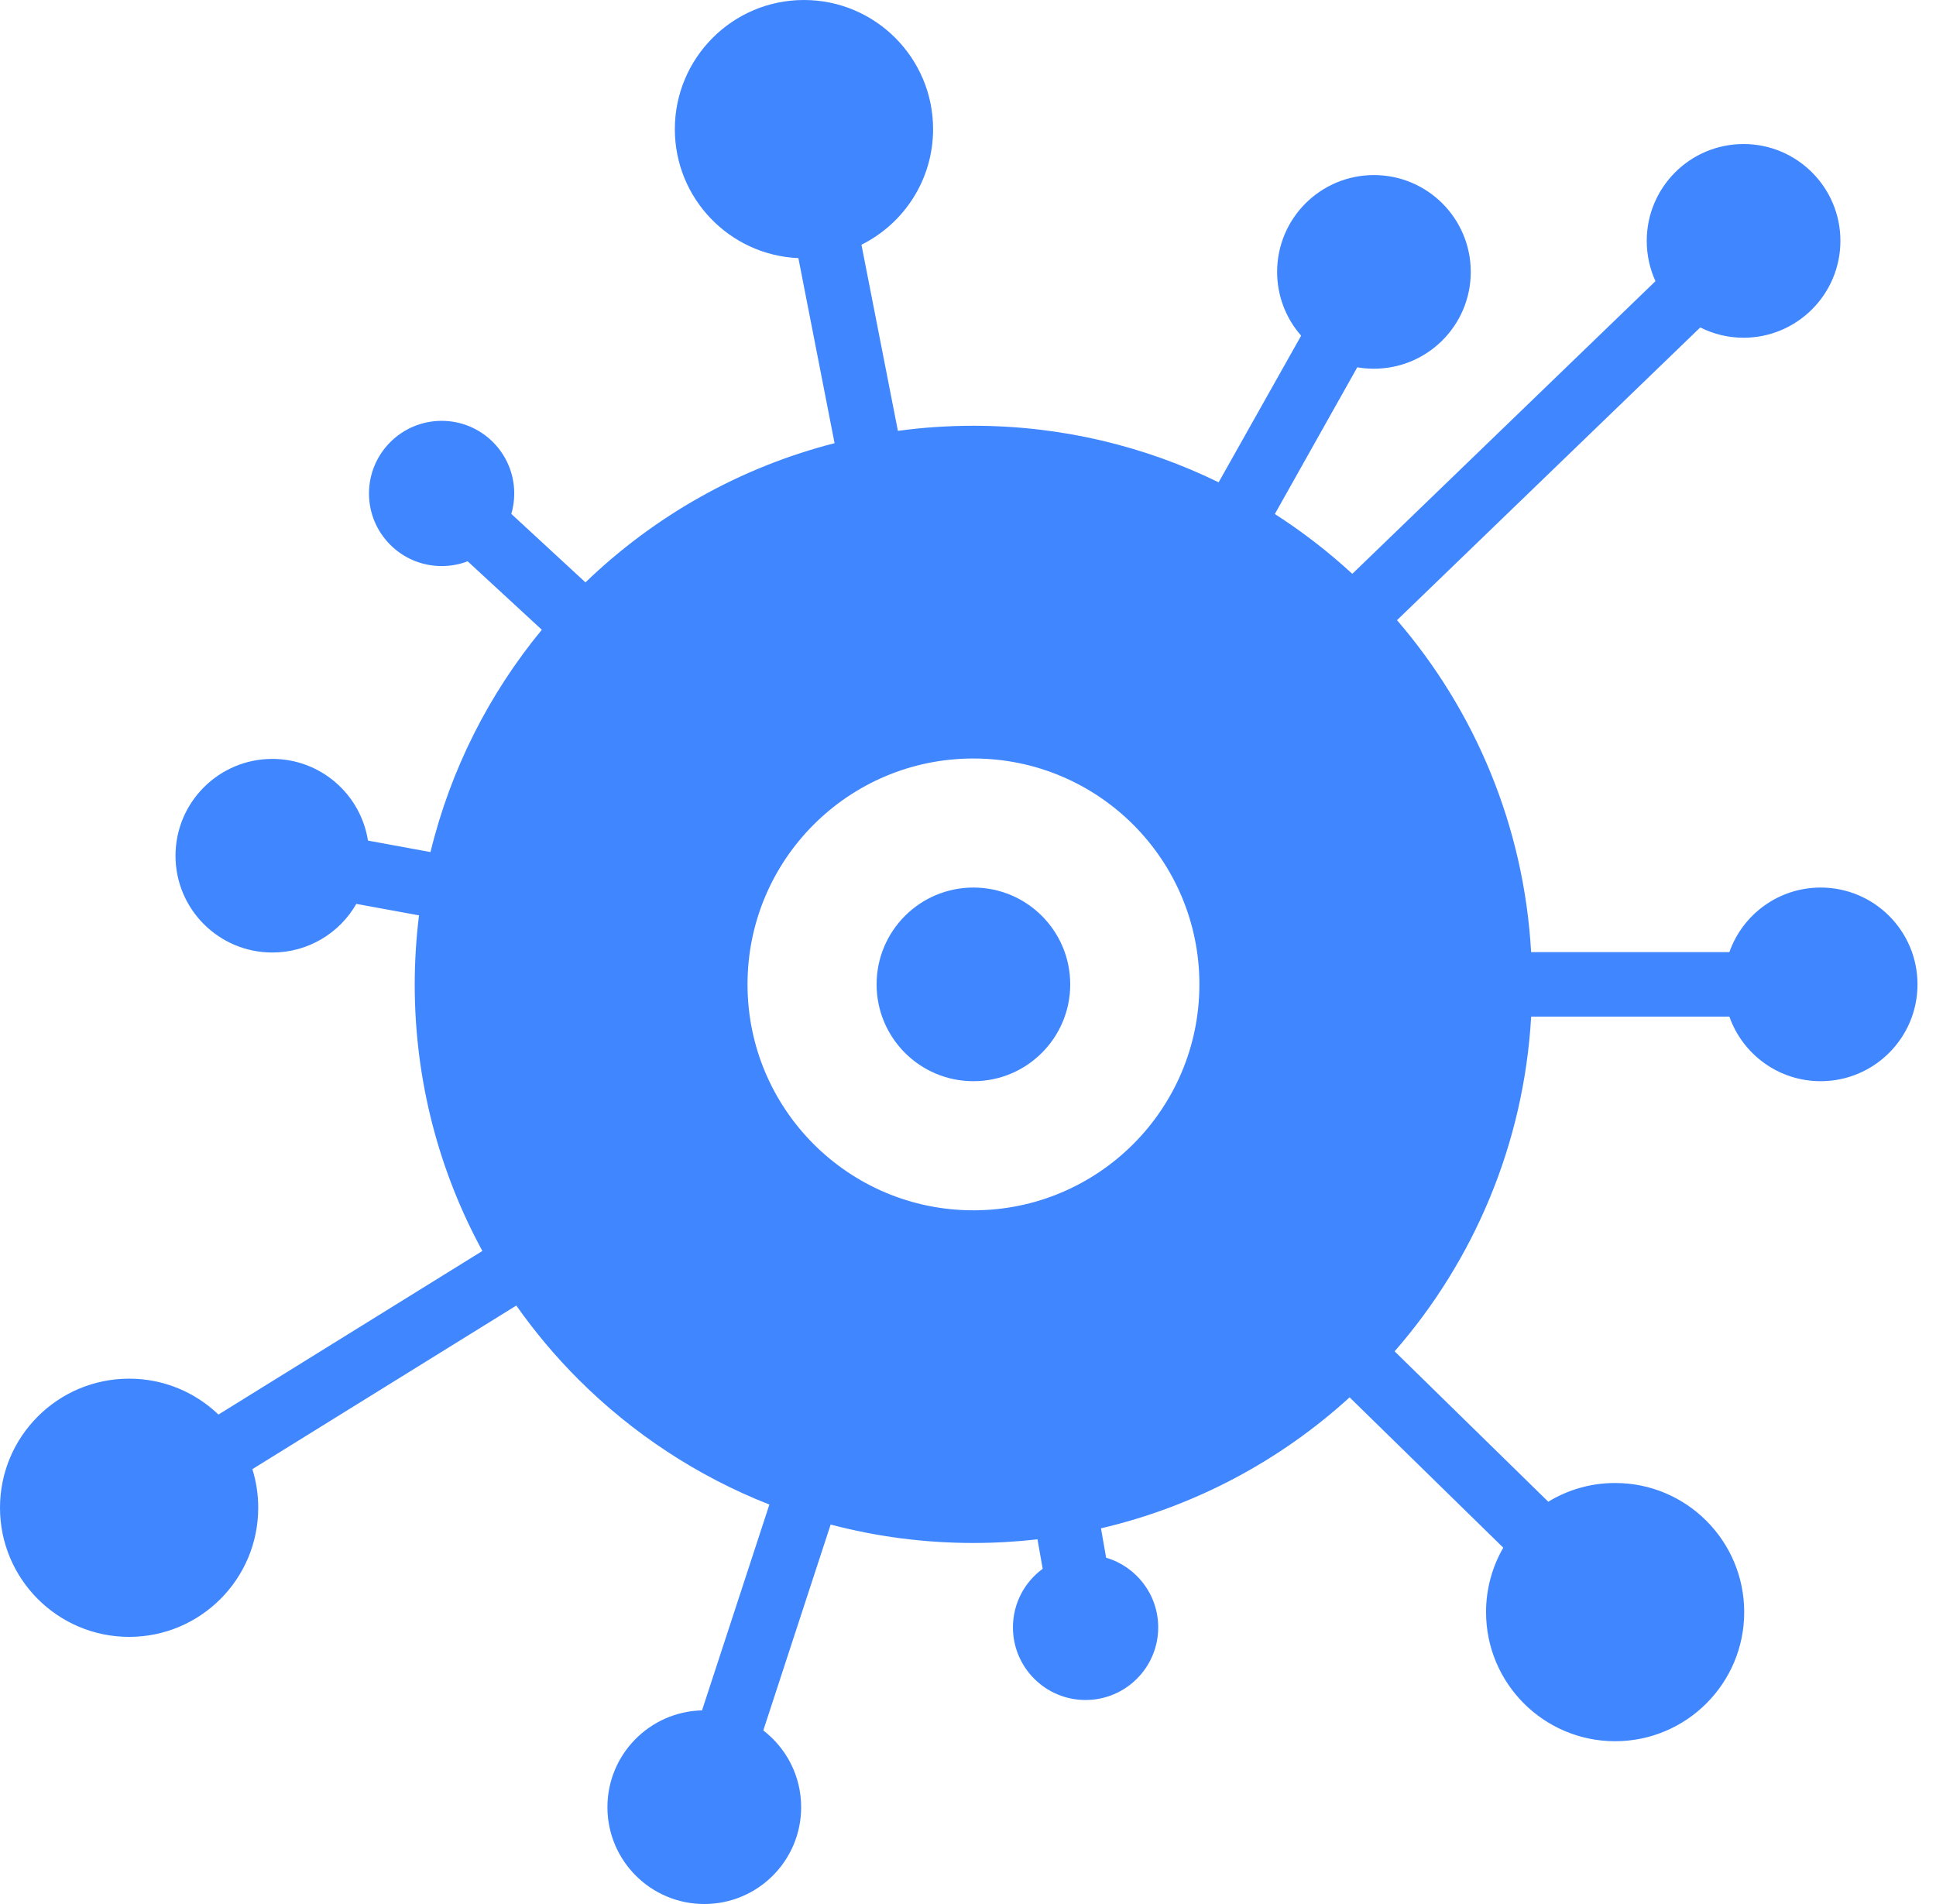 <?xml version="1.0" encoding="UTF-8"?>
<svg width="61px" height="60px" viewBox="0 0 61 60" version="1.1" xmlns="http://www.w3.org/2000/svg" xmlns:xlink="http://www.w3.org/1999/xlink">
    <!-- Generator: Sketch 63.1 (92452) - https://sketch.com -->
    <title>编组</title>
    <desc>Created with Sketch.</desc>
    <g id="页面-1" stroke="none" stroke-width="1" fill="none" fill-rule="evenodd">
        <g id="首页10-17修改" transform="translate(-320, -1275)" fill="#3F86FF" fill-rule="nonzero">
            <g id="入口" transform="translate(0, 1106)">
                <g id="编组" transform="translate(260, 79)">
                    <g transform="translate(60, 90)">
                        <path d="M30.67,27.969 C32.356,27.969 33.721,29.335 33.721,31.02 C33.721,32.705 32.356,34.071 30.67,34.071 C28.985,34.071 27.62,32.705 27.62,31.02 C27.62,29.335 28.985,27.969 30.67,27.969 L30.67,27.969 Z" id="路径"></path>
                        <path d="M30.67,23.902 C34.603,23.902 37.791,27.088 37.791,31.02 C37.791,34.952 34.603,38.14 30.67,38.14 C26.738,38.14 23.553,34.952 23.553,31.02 C23.553,27.088 26.738,23.902 30.67,23.902 L30.67,23.902 Z M38.397,15.199 C36.065,14.058 33.442,13.417 30.67,13.417 C29.875,13.417 29.08,13.47 28.291,13.577 L27.143,7.712 C28.481,7.045 29.4,5.665 29.4,4.07 C29.4,1.823 27.577,0 25.33,0 C23.086,0 21.264,1.823 21.263,4.07 C21.263,6.257 22.991,8.041 25.156,8.134 L26.296,13.966 C23.298,14.732 20.607,16.27 18.447,18.352 L16.111,16.195 C16.172,15.986 16.203,15.769 16.203,15.551 C16.203,14.286 15.179,13.262 13.916,13.262 C12.653,13.262 11.627,14.286 11.626,15.551 C11.626,16.815 12.653,17.838 13.916,17.838 C14.203,17.838 14.48,17.786 14.735,17.688 L17.072,19.845 C15.416,21.855 14.198,24.239 13.564,26.851 L11.594,26.489 C11.364,25.031 10.104,23.915 8.581,23.915 C6.896,23.915 5.53,25.283 5.53,26.966 C5.53,28.651 6.896,30.016 8.581,30.016 C9.712,30.016 10.703,29.4 11.227,28.484 L13.202,28.845 C13.113,29.567 13.068,30.293 13.067,31.02 C13.067,34.063 13.839,36.924 15.199,39.421 L6.883,44.576 C6.152,43.875 5.16,43.445 4.069,43.445 C1.823,43.445 0,45.265 0,47.512 C0,49.759 1.823,51.582 4.069,51.582 C6.316,51.582 8.137,49.759 8.136,47.512 C8.137,47.1 8.074,46.69 7.952,46.296 L16.268,41.141 C16.852,41.971 17.507,42.75 18.225,43.468 C19.923,45.165 21.968,46.519 24.242,47.412 L22.12,53.898 C20.467,53.938 19.139,55.289 19.139,56.949 C19.139,58.634 20.507,60 22.192,60 C23.877,60 25.243,58.634 25.243,56.949 C25.243,55.963 24.776,55.089 24.05,54.53 L26.172,48.042 C27.607,48.421 29.115,48.623 30.671,48.623 C31.355,48.623 32.026,48.583 32.69,48.508 L32.853,49.437 C32.283,49.854 31.916,50.526 31.916,51.282 C31.916,52.545 32.94,53.571 34.203,53.571 C35.469,53.571 36.493,52.545 36.493,51.282 C36.493,50.244 35.801,49.367 34.852,49.087 L34.69,48.161 C37.661,47.467 40.342,46.022 42.524,44.034 L47.365,48.771 C47.009,49.389 46.822,50.089 46.823,50.803 C46.823,53.047 48.643,54.87 50.89,54.87 C53.137,54.87 54.957,53.047 54.957,50.803 C54.957,48.556 53.137,46.733 50.89,46.733 C50.119,46.733 49.397,46.948 48.783,47.323 L43.942,42.584 C46.431,39.73 48.014,36.065 48.244,32.036 L54.49,32.036 C54.907,33.222 56.038,34.071 57.366,34.071 C59.051,34.071 60.417,32.705 60.417,31.02 C60.417,29.335 59.051,27.969 57.366,27.969 C56.038,27.969 54.907,28.818 54.49,30.004 L48.243,30.004 C48.017,26.017 46.464,22.384 44.017,19.543 L53.572,10.318 C53.995,10.532 54.463,10.643 54.937,10.643 C56.62,10.643 57.988,9.275 57.988,7.59 C57.988,5.904 56.62,4.539 54.937,4.539 C53.252,4.539 51.886,5.904 51.886,7.59 C51.886,8.044 51.984,8.473 52.161,8.86 L42.609,18.083 C41.851,17.385 41.035,16.754 40.168,16.198 L42.766,11.574 C42.936,11.604 43.111,11.619 43.29,11.619 C44.975,11.619 46.342,10.253 46.341,8.568 C46.341,6.883 44.976,5.517 43.29,5.517 C41.605,5.517 40.24,6.883 40.24,8.568 C40.239,9.308 40.508,10.023 40.997,10.578 L38.397,15.199 Z" id="形状"></path>
                    </g>
                </g>
            </g>
        </g>
    </g>
</svg>